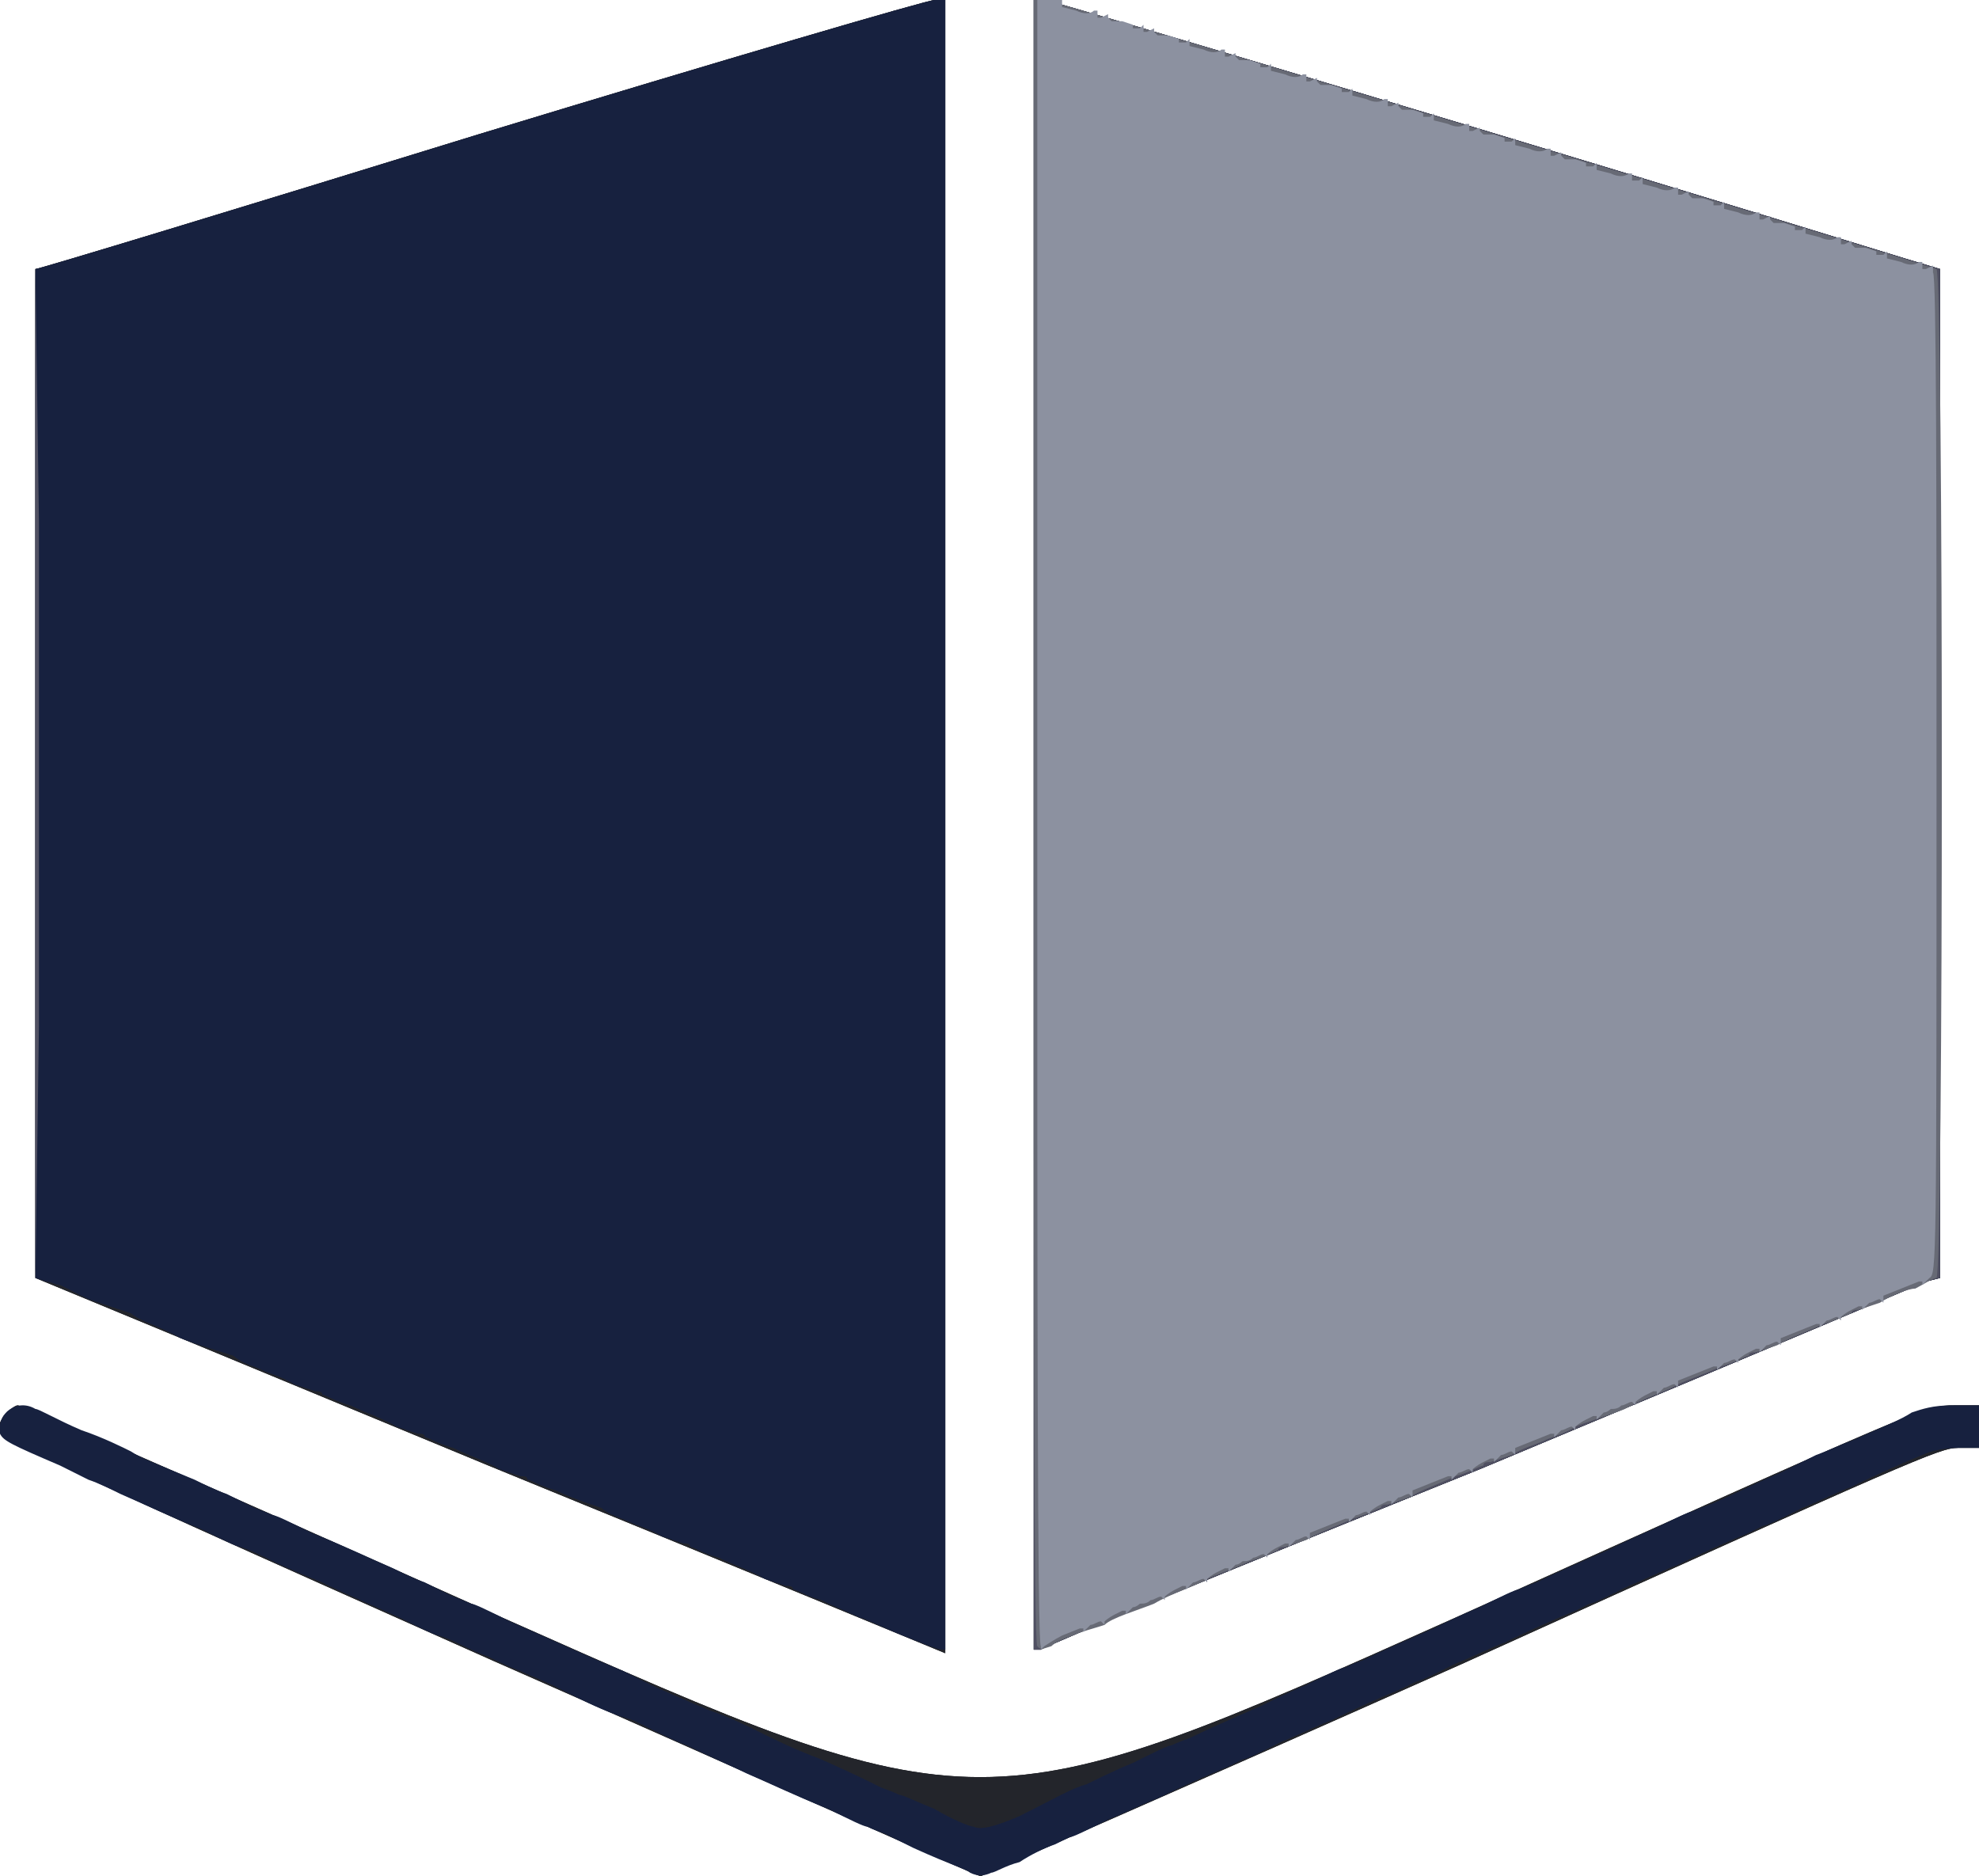 <?xml version="1.0" standalone="no"?>

<!DOCTYPE svg PUBLIC "-//W3C//DTD SVG 20010904//EN"

 "http://www.w3.org/TR/2001/REC-SVG-20010904/DTD/svg10.dtd">

<svg version="1.0" xmlns="http://www.w3.org/2000/svg"

 width="559pt" height="530pt" viewBox="0 0 559 530"

 preserveAspectRatio="xMidYMid meet">

<path fill="#020408" stroke="none" d="
M139 469

C-9 403 -2 406 1 400

C2 399 4 397 5 397

C7 397 53 417 142 457

C277 517 277 517 411 457

C544 397 544 397 552 397

L559 397

L559 403

L559 409

L553 409

C548 409 541 412 413 470

C339 503 277 530 277 530

C276 530 214 502 139 469

Z

M138 414

L10 361

L10 218

L10 76

L10 76

C11 76 67 59 135 38

C204 17 262 0 264 0

L267 0

L267 234

L267 467

L267 467

C267 467 209 443 138 414

Z

M292 233

L292 0

L295 0

C297 0 444 44 538 73

L548 76

L548 218

L548 361

L544 362

C542 363 485 387 418 415

C351 442 295 465 294 466

L292 466

L292 233

Z

"/>

<path fill="#23252b" stroke="none" d="
M139 469

C-9 403 -2 406 1 400

C2 399 4 397 5 397

C7 397 53 417 142 457

C277 517 277 517 411 457

C544 397 544 397 552 397

L559 397

L559 403

L559 409

L553 409

C548 409 541 412 413 470

C339 503 277 530 277 530

C276 530 214 502 139 469

Z

M138 414

L10 361

L10 218

L10 76

L10 76

C11 76 67 59 135 38

C204 17 262 0 264 0

L267 0

L267 234

L267 467

L267 467

C267 467 209 443 138 414

Z

M292 233

L292 0

L295 0

C297 0 444 44 538 73

L548 76

L548 218

L548 361

L544 362

C542 363 485 387 418 415

C351 442 295 465 294 466

L292 466

L292 233

Z

"/>

<path fill="#17213f" stroke="none" d="
M274 529

C273 528 269 527 258 522

C256 521 252 519 250 518

C247 517 245 516 245 516

C244 516 240 514 234 511

C224 507 218 504 211 501

C207 499 200 496 194 493

C191 492 185 489 179 486

C172 484 166 481 164 480

C162 479 158 477 156 476

C154 475 149 473 147 472

C144 471 140 469 138 468

C135 467 131 465 129 464

C127 463 124 462 124 462

C123 462 119 460 113 457

C102 452 97 450 91 447

C81 443 77 441 73 439

C71 438 68 437 68 437

C67 437 63 435 57 432

C47 428 41 425 34 422

C32 421 28 419 25 418

C23 417 19 415 17 414

C3 408 1 407 0 405

C-1 399 5 395 10 398

C11 398 16 401 23 404

C29 406 35 409 37 410

C40 412 43 413 55 418

C57 419 61 421 64 422

C66 423 70 425 72 426

C75 427 77 428 77 428

C78 428 82 430 88 433

C98 437 104 440 111 443

C113 444 117 446 120 447

C122 448 126 450 128 451

C131 452 133 453 133 453

C134 453 138 455 144 458

C160 465 166 468 176 472

C178 473 182 475 184 476

C186 477 193 480 200 483

C206 485 212 488 214 489

C218 491 224 494 232 497

C241 501 245 503 249 505

C252 506 254 507 254 507

C255 507 259 509 264 511

C269 514 274 516 275 516

C277 517 281 516 288 513

C298 508 303 505 307 504

C309 503 315 500 320 498

C326 495 330 493 331 493

C331 493 333 492 336 491

C340 489 349 485 356 482

C358 481 364 478 369 476

C375 473 379 471 380 471

C380 471 382 470 385 469

C389 467 398 463 405 460

C407 459 413 456 418 454

C424 451 428 449 429 449

C429 449 431 448 434 447

C438 445 447 441 454 438

C456 437 462 434 467 432

C473 429 477 427 478 427

C478 427 480 426 483 425

C488 423 498 418 503 416

C505 415 509 413 513 411

C516 410 520 408 523 407

C532 403 537 401 540 399

C543 398 546 397 551 397

L559 397

L559 403

L559 409

L553 409

C549 409 545 410 543 411

C538 413 529 417 523 420

C520 421 514 424 509 426

C503 429 499 431 498 431

C498 431 496 432 494 433

C489 435 480 439 474 442

C471 443 465 446 460 448

C454 451 450 453 449 453

C449 453 447 454 445 455

C440 457 431 461 425 464

C422 465 416 468 411 470

C405 473 401 475 400 475

C400 475 398 476 396 477

C391 479 382 483 376 486

C373 487 367 490 362 492

C356 495 352 497 351 497

C351 497 349 498 347 499

C342 501 333 505 327 508

C324 509 318 512 313 514

C307 517 303 519 302 519

C302 519 300 520 298 521

C295 522 291 524 288 526

C284 527 281 529 280 529

C278 530 276 530 274 529

Z

M255 462

C250 460 244 457 243 457

C241 456 236 454 232 452

C228 451 225 449 224 449

C224 448 223 448 222 448

C222 448 219 447 216 446

C213 444 207 442 203 440

C199 439 196 437 195 437

C195 436 194 436 193 436

C193 436 190 435 187 434

C184 432 180 431 178 430

C176 429 172 428 170 426

C167 425 161 423 157 421

C153 420 150 418 149 418

C149 417 148 417 147 417

C147 417 144 416 141 415

C138 413 132 411 128 409

C124 408 121 406 120 406

C120 405 119 405 118 405

C118 405 115 404 112 403

C109 401 103 399 99 397

C95 396 92 394 91 394

C91 393 90 393 89 393

C89 393 86 392 83 391

C80 389 76 388 74 387

C72 386 68 385 66 383

C63 382 56 380 51 378

C46 375 39 373 37 371

C34 370 28 368 25 367

C21 365 17 363 17 363

C16 363 14 362 13 362

L10 361

L10 218

L10 76

L10 76

C11 76 67 59 135 38

C204 17 262 0 264 0

L267 0

L267 233

L267 466

L266 466

C265 466 260 464 255 462

Z

M292 233

L292 0

L295 0

C297 0 444 44 538 73

L548 76

L548 218

L548 361

L544 362

C542 363 485 387 418 415

C351 442 295 465 294 466

L292 466

L292 233

Z

"/>

<path fill="#505062" stroke="none" d="
M292 233

L292 0

L295 0

C297 0 444 44 538 73

L548 76

L548 218

L548 361

L544 362

C542 363 485 387 418 415

C351 442 295 465 294 466

L292 466

L292 233

Z

M10 219

L10 76

L11 147

C11 186 11 250 11 290

L10 362

L10 219

Z

"/>

<path fill="#676a75" stroke="none" d="
M293 465

C292 465 292 360 292 232

L292 0

L295 0

C298 0 545 75 547 76

C549 78 549 359 547 361

C546 361 543 363 541 364

C539 364 534 366 531 368

C528 369 525 370 525 370

C524 370 523 370 523 371

C522 371 519 373 515 374

C511 376 505 378 502 380

C499 381 496 382 496 382

C495 382 494 382 494 383

C493 383 490 385 486 386

C482 388 476 390 474 391

C471 393 464 395 459 398

C454 400 447 402 445 403

C442 405 438 406 436 407

C434 408 430 409 427 411

C424 412 421 413 421 413

C420 413 419 413 419 414

C418 414 415 416 411 417

C407 419 401 421 398 423

C395 424 392 425 392 425

C391 425 390 425 390 426

C389 426 386 428 382 429

C378 431 372 433 369 435

C366 436 363 437 363 437

C362 437 361 437 361 438

C360 438 357 440 353 441

C349 443 343 445 341 446

C338 448 331 450 326 453

C321 455 314 457 312 459

C309 460 305 461 303 462

C300 463 298 464 297 465

C294 466 294 466 293 465

Z

"/>

<path fill="#8c91a0" stroke="none" d="
M294 465

C293 465 293 360 293 232

L293 0

L297 0

L300 0

L300 1

L300 2

L304 3

C306 4 308 4 309 3

L310 3

L310 4

L310 5

L311 5

L313 4

L313 5

L314 6

L317 6

L320 7

L320 7

L320 8

L322 8

L323 7

L323 8

L323 9

L324 9

L326 8

L326 9

L327 10

L330 10

L333 11

L333 11

L333 12

L335 12

L336 11

L336 12

L336 13

L340 14

C342 15 344 15 345 14

L346 14

L346 15

L346 16

L347 16

L349 15

L349 16

L350 17

L353 17

L356 18

L356 18

L356 19

L358 19

L359 18

L359 19

L359 20

L363 21

C365 22 367 22 368 21

L369 21

L369 22

L369 23

L370 23

L372 22

L372 23

L373 24

L376 24

L379 25

L379 25

L379 26

L381 26

L382 25

L382 26

L382 27

L386 28

C388 29 390 29 391 28

L392 28

L392 29

L392 30

L393 30

L395 29

L395 30

L396 31

L399 31

L402 32

L402 32

L402 33

L404 33

L405 32

L405 33

L405 34

L409 35

C411 36 413 36 414 35

L415 35

L415 36

L415 37

L416 37

L418 36

L418 37

L419 38

L422 38

L425 39

L425 39

L425 40

L427 40

L428 39

L428 40

L428 41

L432 42

C434 43 436 43 437 42

L438 42

L438 43

L438 44

L439 44

L441 43

L441 44

L442 45

L445 45

L448 46

L448 46

L448 47

L450 47

L451 46

L451 47

L451 48

L455 49

C457 50 459 50 460 49

L461 49

L461 50

L461 51

L463 51

L464 50

L464 51

L464 52

L468 53

C470 54 472 54 473 53

L474 53

L474 54

L474 55

L475 55

L477 54

L477 55

L478 56

L481 56

L484 57

L484 57

L484 58

L486 58

L487 57

L487 58

L487 59

L491 60

C493 61 495 61 496 60

L497 60

L497 61

L497 62

L498 62

L500 61

L500 62

L501 63

L504 63

L507 64

L507 64

L507 65

L509 65

L510 64

L510 65

L510 66

L514 67

C516 68 518 68 519 67

L520 67

L520 68

L520 69

L521 69

L523 68

L523 69

L524 70

L527 70

L530 71

L530 71

L530 72

L532 72

L533 71

L533 72

L533 73

L537 74

C539 75 541 75 542 74

L543 74

L543 75

L543 76

L544 76

L546 75

L546 77

C547 77 547 141 547 219

C547 356 547 360 545 361

L543 363

L543 362

L542 362

L537 364

L532 366

L532 367

L532 368

L531 367

C530 367 529 368 528 368

L526 370

L526 369

L525 369

L523 370

C521 371 520 372 520 372

L520 373

L519 372

C518 372 517 373 516 373

L514 375

L514 374

L513 374

L508 376

L503 378

L503 379

L503 380

L502 379

C501 379 500 380 499 380

L497 382

L497 381

L496 381

L494 382

C492 383 491 384 491 384

L491 385

L490 384

C489 384 488 385 487 385

L485 387

L485 386

L484 386

L479 388

L474 390

L474 391

L474 392

L473 391

C472 391 471 392 470 392

L468 394

L468 393

L467 393

L465 394

C463 395 462 396 462 396

L462 397

L461 396

C460 396 459 397 458 397

C457 398 456 398 455 398

C455 398 454 399 453 399

L451 401

L451 400

L450 400

L448 401

C446 402 445 403 445 403

L445 404

L444 403

C443 403 442 404 441 404

L439 406

L439 405

L438 405

L433 407

L428 409

L428 410

L428 411

L427 410

C426 410 425 411 424 411

L422 413

L422 412

L421 412

L419 413

C417 414 416 415 416 415

L416 416

L415 415

C414 415 413 416 412 416

L410 418

L410 417

L409 417

L404 419

L399 421

L399 422

L399 423

L398 422

C397 422 396 423 395 423

L393 425

L393 424

L392 424

L390 425

C388 426 387 427 387 427

L387 428

L386 427

C385 427 384 428 383 428

L381 430

L381 429

L380 429

L375 431

L370 433

L370 434

L370 435

L369 434

C368 434 367 435 366 435

L364 437

L364 436

L363 436

L361 437

C359 438 358 439 358 439

L358 440

L357 439

C356 439 355 440 354 440

C353 441 352 441 351 441

C351 441 350 442 349 442

L347 444

L347 443

L346 443

L344 444

C342 445 341 446 341 446

L341 447

L340 446

C339 446 338 447 337 447

L335 449

L335 448

L334 448

L332 449

C330 450 329 451 329 451

L329 452

L328 451

C327 451 326 452 325 452

C324 453 323 453 322 453

C322 453 321 454 320 454

L318 456

L318 455

L317 455

L315 456

C313 457 312 458 312 458

L312 459

L311 458

C310 458 309 459 308 459

L306 461

L306 460

L305 460

L300 462

C298 463 295 465 295 465

L294 466

L294 465

Z

"/>

<path fill="#ffff00" stroke="none" d="
"/>

<path fill="#ffffff" stroke="none" d="
"/>

</svg>

